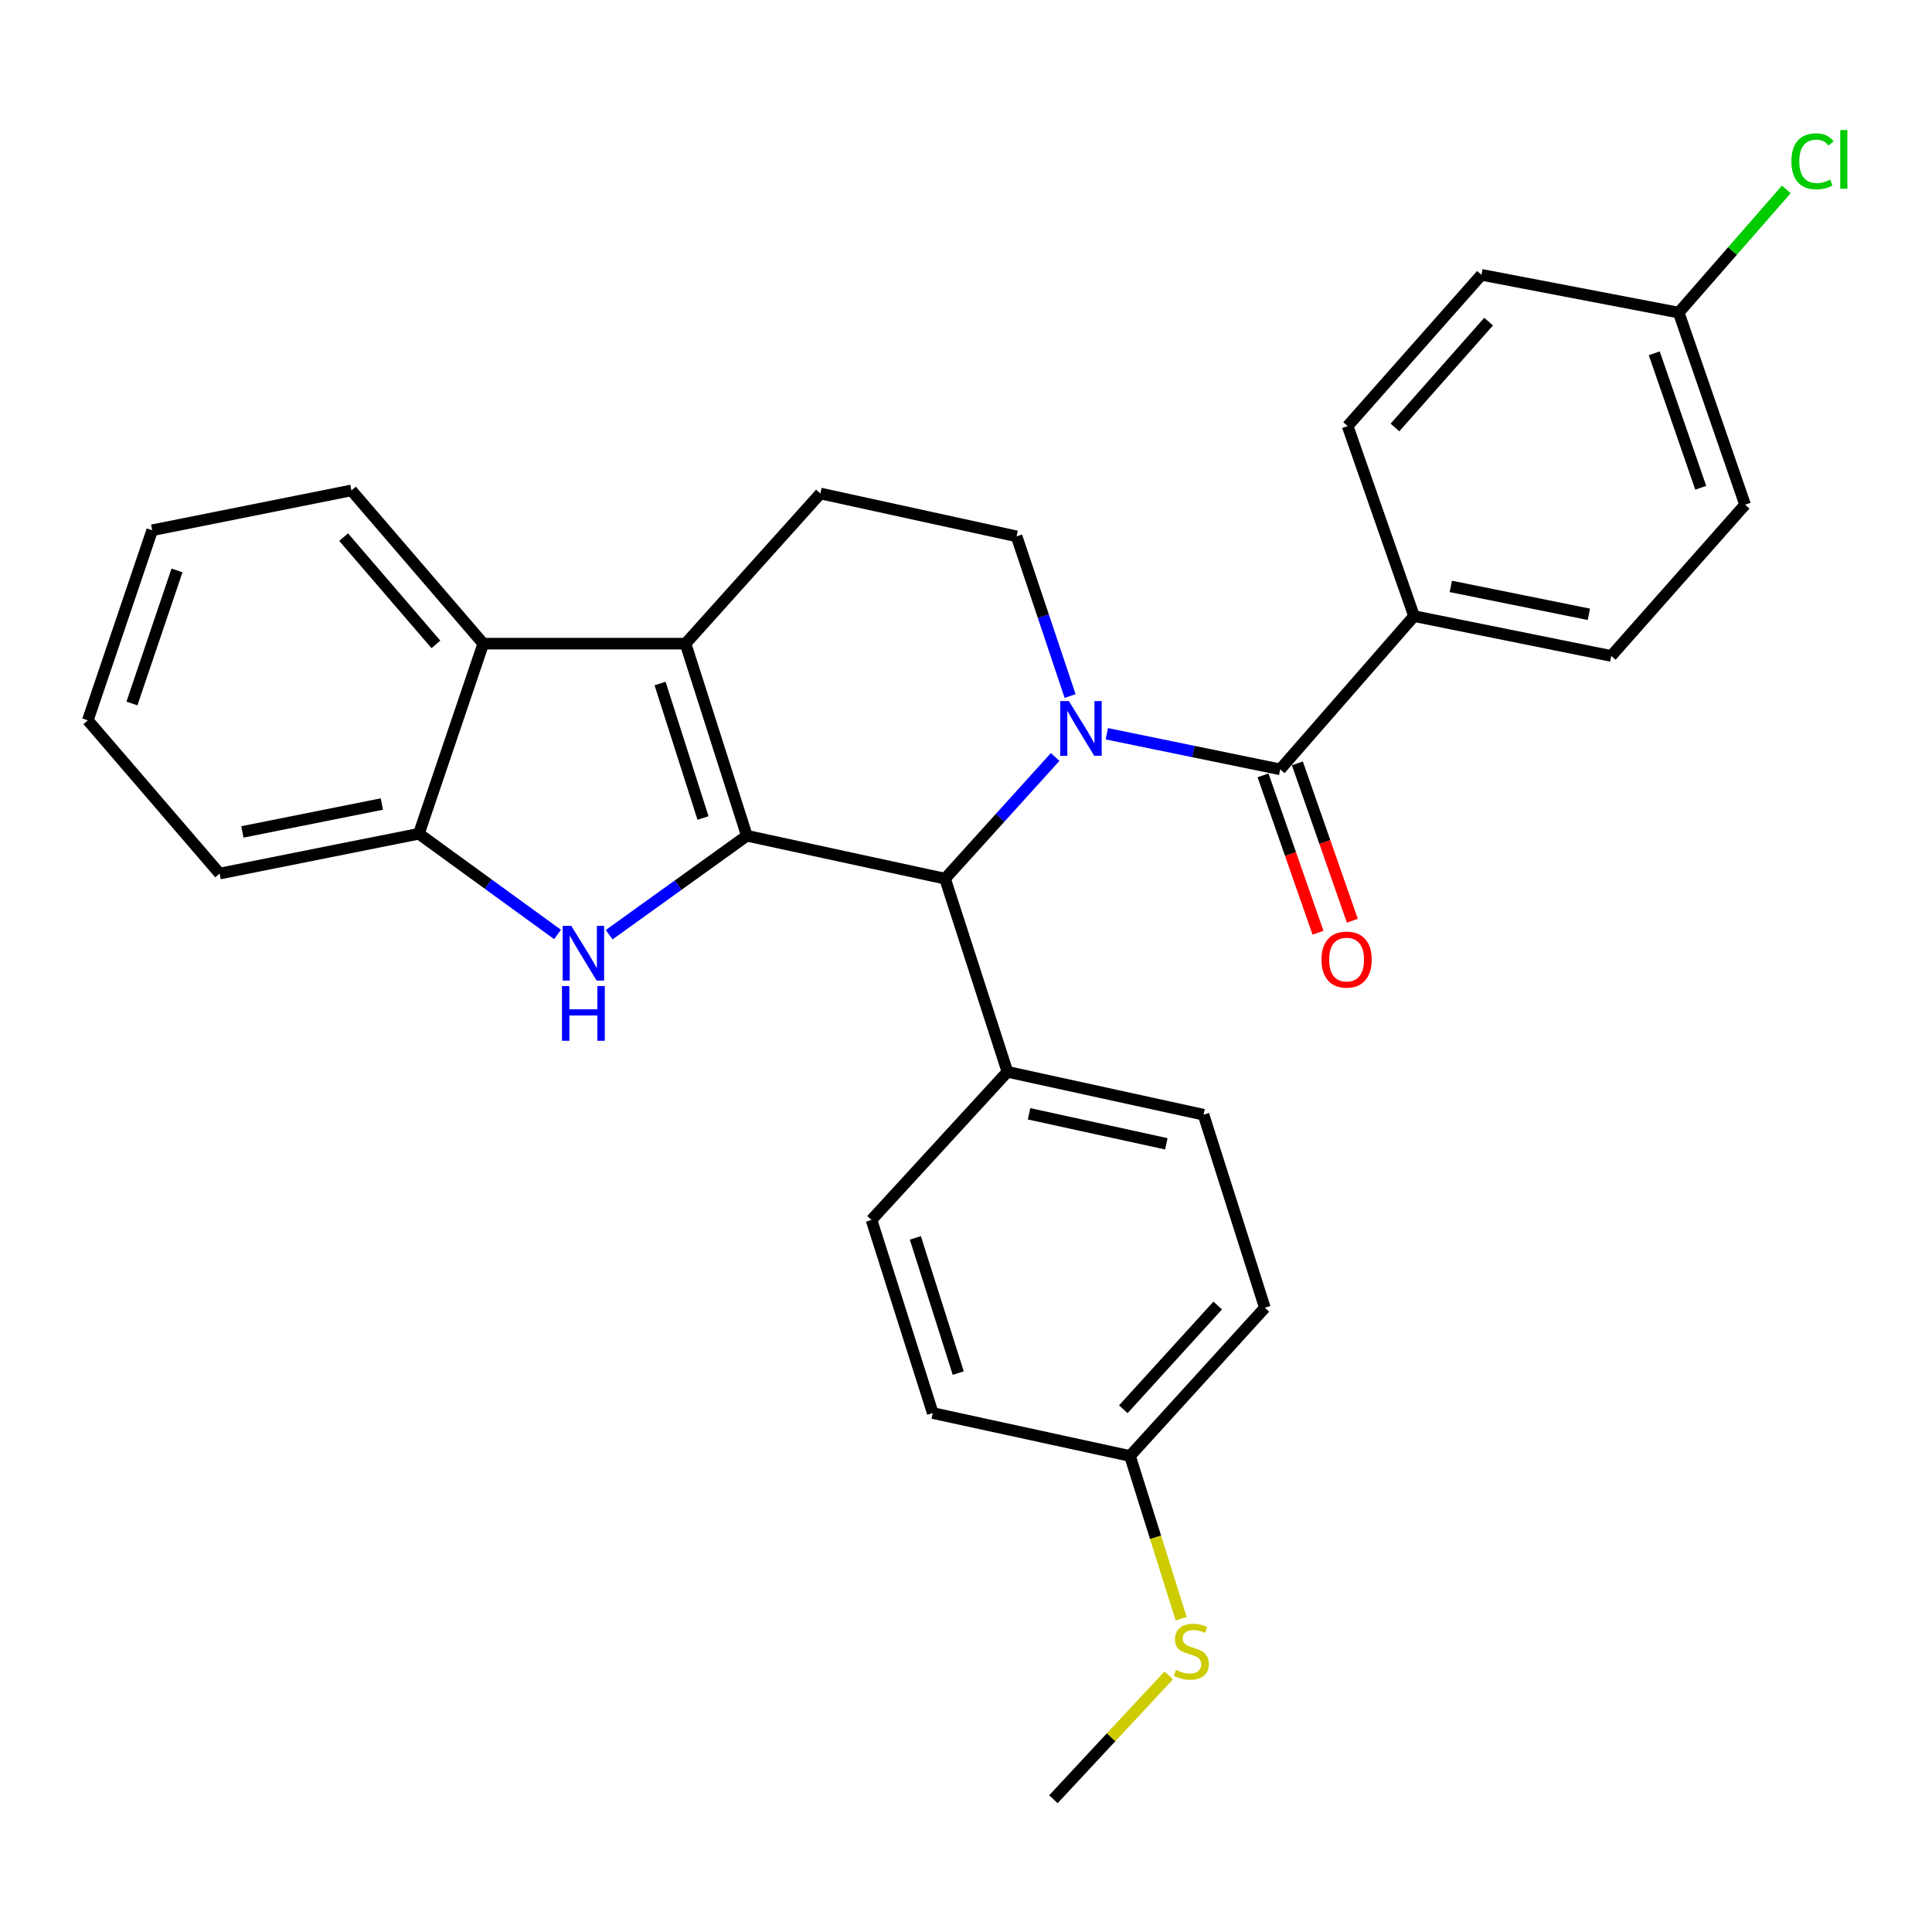 <?xml version='1.0' encoding='iso-8859-1'?>
<svg version='1.1' baseProfile='full'
              xmlns='http://www.w3.org/2000/svg'
                      xmlns:rdkit='http://www.rdkit.org/xml'
                      xmlns:xlink='http://www.w3.org/1999/xlink'
                  xml:space='preserve'
width='1000px' height='1000px' viewBox='0 0 1000 1000'>
<!-- END OF HEADER -->
<rect style='opacity:1.0;fill:#FFFFFF;stroke:none' width='1000' height='1000' x='0' y='0'> </rect>
<path class='bond-1' d='M 386.574,432.585 L 354.832,333.152' style='fill:none;fill-rule:evenodd;stroke:#000000;stroke-width:6px;stroke-linecap:butt;stroke-linejoin:miter;stroke-opacity:1' />
<path class='bond-1' d='M 363.873,423.397 L 341.653,353.794' style='fill:none;fill-rule:evenodd;stroke:#000000;stroke-width:6px;stroke-linecap:butt;stroke-linejoin:miter;stroke-opacity:1' />
<path class='bond-2' d='M 386.574,432.585 L 350.937,458.193' style='fill:none;fill-rule:evenodd;stroke:#000000;stroke-width:6px;stroke-linecap:butt;stroke-linejoin:miter;stroke-opacity:1' />
<path class='bond-2' d='M 350.937,458.193 L 315.301,483.801' style='fill:none;fill-rule:evenodd;stroke:#0000FF;stroke-width:6px;stroke-linecap:butt;stroke-linejoin:miter;stroke-opacity:1' />
<path class='bond-3' d='M 386.574,432.585 L 489.156,454.796' style='fill:none;fill-rule:evenodd;stroke:#000000;stroke-width:6px;stroke-linecap:butt;stroke-linejoin:miter;stroke-opacity:1' />
<path class='bond-0' d='M 546.142,391.809 L 517.649,423.303' style='fill:none;fill-rule:evenodd;stroke:#0000FF;stroke-width:6px;stroke-linecap:butt;stroke-linejoin:miter;stroke-opacity:1' />
<path class='bond-0' d='M 517.649,423.303 L 489.156,454.796' style='fill:none;fill-rule:evenodd;stroke:#000000;stroke-width:6px;stroke-linecap:butt;stroke-linejoin:miter;stroke-opacity:1' />
<path class='bond-4' d='M 572.875,379.787 L 617.752,389.002' style='fill:none;fill-rule:evenodd;stroke:#0000FF;stroke-width:6px;stroke-linecap:butt;stroke-linejoin:miter;stroke-opacity:1' />
<path class='bond-4' d='M 617.752,389.002 L 662.629,398.217' style='fill:none;fill-rule:evenodd;stroke:#000000;stroke-width:6px;stroke-linecap:butt;stroke-linejoin:miter;stroke-opacity:1' />
<path class='bond-7' d='M 553.879,360.26 L 540.03,318.939' style='fill:none;fill-rule:evenodd;stroke:#0000FF;stroke-width:6px;stroke-linecap:butt;stroke-linejoin:miter;stroke-opacity:1' />
<path class='bond-7' d='M 540.03,318.939 L 526.181,277.619' style='fill:none;fill-rule:evenodd;stroke:#000000;stroke-width:6px;stroke-linecap:butt;stroke-linejoin:miter;stroke-opacity:1' />
<path class='bond-5' d='M 354.832,333.152 L 250.137,333.152' style='fill:none;fill-rule:evenodd;stroke:#000000;stroke-width:6px;stroke-linecap:butt;stroke-linejoin:miter;stroke-opacity:1' />
<path class='bond-8' d='M 354.832,333.152 L 424.646,255.439' style='fill:none;fill-rule:evenodd;stroke:#000000;stroke-width:6px;stroke-linecap:butt;stroke-linejoin:miter;stroke-opacity:1' />
<path class='bond-6' d='M 288.585,483.678 L 252.7,457.608' style='fill:none;fill-rule:evenodd;stroke:#0000FF;stroke-width:6px;stroke-linecap:butt;stroke-linejoin:miter;stroke-opacity:1' />
<path class='bond-6' d='M 252.7,457.608 L 216.815,431.539' style='fill:none;fill-rule:evenodd;stroke:#000000;stroke-width:6px;stroke-linecap:butt;stroke-linejoin:miter;stroke-opacity:1' />
<path class='bond-10' d='M 489.156,454.796 L 521.442,554.773' style='fill:none;fill-rule:evenodd;stroke:#000000;stroke-width:6px;stroke-linecap:butt;stroke-linejoin:miter;stroke-opacity:1' />
<path class='bond-9' d='M 662.629,398.217 L 731.899,318.892' style='fill:none;fill-rule:evenodd;stroke:#000000;stroke-width:6px;stroke-linecap:butt;stroke-linejoin:miter;stroke-opacity:1' />
<path class='bond-11' d='M 653.74,401.322 L 667.968,442.052' style='fill:none;fill-rule:evenodd;stroke:#000000;stroke-width:6px;stroke-linecap:butt;stroke-linejoin:miter;stroke-opacity:1' />
<path class='bond-11' d='M 667.968,442.052 L 682.196,482.783' style='fill:none;fill-rule:evenodd;stroke:#FF0000;stroke-width:6px;stroke-linecap:butt;stroke-linejoin:miter;stroke-opacity:1' />
<path class='bond-11' d='M 671.518,395.111 L 685.746,435.842' style='fill:none;fill-rule:evenodd;stroke:#000000;stroke-width:6px;stroke-linecap:butt;stroke-linejoin:miter;stroke-opacity:1' />
<path class='bond-11' d='M 685.746,435.842 L 699.974,476.572' style='fill:none;fill-rule:evenodd;stroke:#FF0000;stroke-width:6px;stroke-linecap:butt;stroke-linejoin:miter;stroke-opacity:1' />
<path class='bond-24' d='M 250.137,333.152 L 181.902,253.839' style='fill:none;fill-rule:evenodd;stroke:#000000;stroke-width:6px;stroke-linecap:butt;stroke-linejoin:miter;stroke-opacity:1' />
<path class='bond-24' d='M 225.626,333.537 L 177.862,278.017' style='fill:none;fill-rule:evenodd;stroke:#000000;stroke-width:6px;stroke-linecap:butt;stroke-linejoin:miter;stroke-opacity:1' />
<path class='bond-29' d='M 250.137,333.152 L 216.815,431.539' style='fill:none;fill-rule:evenodd;stroke:#000000;stroke-width:6px;stroke-linecap:butt;stroke-linejoin:miter;stroke-opacity:1' />
<path class='bond-25' d='M 216.815,431.539 L 113.678,452.16' style='fill:none;fill-rule:evenodd;stroke:#000000;stroke-width:6px;stroke-linecap:butt;stroke-linejoin:miter;stroke-opacity:1' />
<path class='bond-25' d='M 197.652,416.165 L 125.457,430.6' style='fill:none;fill-rule:evenodd;stroke:#000000;stroke-width:6px;stroke-linecap:butt;stroke-linejoin:miter;stroke-opacity:1' />
<path class='bond-30' d='M 526.181,277.619 L 424.646,255.439' style='fill:none;fill-rule:evenodd;stroke:#000000;stroke-width:6px;stroke-linecap:butt;stroke-linejoin:miter;stroke-opacity:1' />
<path class='bond-12' d='M 731.899,318.892 L 833.979,339.513' style='fill:none;fill-rule:evenodd;stroke:#000000;stroke-width:6px;stroke-linecap:butt;stroke-linejoin:miter;stroke-opacity:1' />
<path class='bond-12' d='M 750.94,303.526 L 822.396,317.961' style='fill:none;fill-rule:evenodd;stroke:#000000;stroke-width:6px;stroke-linecap:butt;stroke-linejoin:miter;stroke-opacity:1' />
<path class='bond-13' d='M 731.899,318.892 L 697.531,220.537' style='fill:none;fill-rule:evenodd;stroke:#000000;stroke-width:6px;stroke-linecap:butt;stroke-linejoin:miter;stroke-opacity:1' />
<path class='bond-14' d='M 521.442,554.773 L 622.946,576.973' style='fill:none;fill-rule:evenodd;stroke:#000000;stroke-width:6px;stroke-linecap:butt;stroke-linejoin:miter;stroke-opacity:1' />
<path class='bond-14' d='M 532.644,576.5 L 603.697,592.04' style='fill:none;fill-rule:evenodd;stroke:#000000;stroke-width:6px;stroke-linecap:butt;stroke-linejoin:miter;stroke-opacity:1' />
<path class='bond-15' d='M 521.442,554.773 L 451.084,631.429' style='fill:none;fill-rule:evenodd;stroke:#000000;stroke-width:6px;stroke-linecap:butt;stroke-linejoin:miter;stroke-opacity:1' />
<path class='bond-21' d='M 833.979,339.513 L 903.249,261.225' style='fill:none;fill-rule:evenodd;stroke:#000000;stroke-width:6px;stroke-linecap:butt;stroke-linejoin:miter;stroke-opacity:1' />
<path class='bond-22' d='M 697.531,220.537 L 766.791,142.249' style='fill:none;fill-rule:evenodd;stroke:#000000;stroke-width:6px;stroke-linecap:butt;stroke-linejoin:miter;stroke-opacity:1' />
<path class='bond-22' d='M 722.025,221.272 L 770.506,166.47' style='fill:none;fill-rule:evenodd;stroke:#000000;stroke-width:6px;stroke-linecap:butt;stroke-linejoin:miter;stroke-opacity:1' />
<path class='bond-20' d='M 622.946,576.973 L 654.688,676.898' style='fill:none;fill-rule:evenodd;stroke:#000000;stroke-width:6px;stroke-linecap:butt;stroke-linejoin:miter;stroke-opacity:1' />
<path class='bond-19' d='M 451.084,631.429 L 482.795,731.395' style='fill:none;fill-rule:evenodd;stroke:#000000;stroke-width:6px;stroke-linecap:butt;stroke-linejoin:miter;stroke-opacity:1' />
<path class='bond-19' d='M 473.791,640.73 L 495.988,710.706' style='fill:none;fill-rule:evenodd;stroke:#000000;stroke-width:6px;stroke-linecap:butt;stroke-linejoin:miter;stroke-opacity:1' />
<path class='bond-16' d='M 584.885,753.607 L 482.795,731.395' style='fill:none;fill-rule:evenodd;stroke:#000000;stroke-width:6px;stroke-linecap:butt;stroke-linejoin:miter;stroke-opacity:1' />
<path class='bond-18' d='M 584.885,753.607 L 598.121,795.729' style='fill:none;fill-rule:evenodd;stroke:#000000;stroke-width:6px;stroke-linecap:butt;stroke-linejoin:miter;stroke-opacity:1' />
<path class='bond-18' d='M 598.121,795.729 L 611.358,837.852' style='fill:none;fill-rule:evenodd;stroke:#CCCC00;stroke-width:6px;stroke-linecap:butt;stroke-linejoin:miter;stroke-opacity:1' />
<path class='bond-31' d='M 584.885,753.607 L 654.688,676.898' style='fill:none;fill-rule:evenodd;stroke:#000000;stroke-width:6px;stroke-linecap:butt;stroke-linejoin:miter;stroke-opacity:1' />
<path class='bond-31' d='M 581.427,729.426 L 630.289,675.73' style='fill:none;fill-rule:evenodd;stroke:#000000;stroke-width:6px;stroke-linecap:butt;stroke-linejoin:miter;stroke-opacity:1' />
<path class='bond-17' d='M 868.891,161.803 L 766.791,142.249' style='fill:none;fill-rule:evenodd;stroke:#000000;stroke-width:6px;stroke-linecap:butt;stroke-linejoin:miter;stroke-opacity:1' />
<path class='bond-23' d='M 868.891,161.803 L 896.745,129.914' style='fill:none;fill-rule:evenodd;stroke:#000000;stroke-width:6px;stroke-linecap:butt;stroke-linejoin:miter;stroke-opacity:1' />
<path class='bond-23' d='M 896.745,129.914 L 924.599,98.025' style='fill:none;fill-rule:evenodd;stroke:#00CC00;stroke-width:6px;stroke-linecap:butt;stroke-linejoin:miter;stroke-opacity:1' />
<path class='bond-33' d='M 868.891,161.803 L 903.249,261.225' style='fill:none;fill-rule:evenodd;stroke:#000000;stroke-width:6px;stroke-linecap:butt;stroke-linejoin:miter;stroke-opacity:1' />
<path class='bond-33' d='M 856.246,182.867 L 880.296,252.462' style='fill:none;fill-rule:evenodd;stroke:#000000;stroke-width:6px;stroke-linecap:butt;stroke-linejoin:miter;stroke-opacity:1' />
<path class='bond-26' d='M 604.928,867.184 L 575.086,899.235' style='fill:none;fill-rule:evenodd;stroke:#CCCC00;stroke-width:6px;stroke-linecap:butt;stroke-linejoin:miter;stroke-opacity:1' />
<path class='bond-26' d='M 575.086,899.235 L 545.243,931.286' style='fill:none;fill-rule:evenodd;stroke:#000000;stroke-width:6px;stroke-linecap:butt;stroke-linejoin:miter;stroke-opacity:1' />
<path class='bond-27' d='M 181.902,253.839 L 78.777,274.459' style='fill:none;fill-rule:evenodd;stroke:#000000;stroke-width:6px;stroke-linecap:butt;stroke-linejoin:miter;stroke-opacity:1' />
<path class='bond-28' d='M 113.678,452.16 L 45.455,372.835' style='fill:none;fill-rule:evenodd;stroke:#000000;stroke-width:6px;stroke-linecap:butt;stroke-linejoin:miter;stroke-opacity:1' />
<path class='bond-32' d='M 78.777,274.459 L 45.455,372.835' style='fill:none;fill-rule:evenodd;stroke:#000000;stroke-width:6px;stroke-linecap:butt;stroke-linejoin:miter;stroke-opacity:1' />
<path class='bond-32' d='M 91.615,295.257 L 68.289,364.121' style='fill:none;fill-rule:evenodd;stroke:#000000;stroke-width:6px;stroke-linecap:butt;stroke-linejoin:miter;stroke-opacity:1' />
<path  class='atom-1' d='M 553.243 362.881
L 562.523 377.881
Q 563.443 379.361, 564.923 382.041
Q 566.403 384.721, 566.483 384.881
L 566.483 362.881
L 570.243 362.881
L 570.243 391.201
L 566.363 391.201
L 556.403 374.801
Q 555.243 372.881, 554.003 370.681
Q 552.803 368.481, 552.443 367.801
L 552.443 391.201
L 548.763 391.201
L 548.763 362.881
L 553.243 362.881
' fill='#0000FF'/>
<path  class='atom-3' d='M 295.696 479.231
L 304.976 494.231
Q 305.896 495.711, 307.376 498.391
Q 308.856 501.071, 308.936 501.231
L 308.936 479.231
L 312.696 479.231
L 312.696 507.551
L 308.816 507.551
L 298.856 491.151
Q 297.696 489.231, 296.456 487.031
Q 295.256 484.831, 294.896 484.151
L 294.896 507.551
L 291.216 507.551
L 291.216 479.231
L 295.696 479.231
' fill='#0000FF'/>
<path  class='atom-3' d='M 290.876 510.383
L 294.716 510.383
L 294.716 522.423
L 309.196 522.423
L 309.196 510.383
L 313.036 510.383
L 313.036 538.703
L 309.196 538.703
L 309.196 525.623
L 294.716 525.623
L 294.716 538.703
L 290.876 538.703
L 290.876 510.383
' fill='#0000FF'/>
<path  class='atom-12' d='M 683.997 496.683
Q 683.997 489.883, 687.357 486.083
Q 690.717 482.283, 696.997 482.283
Q 703.277 482.283, 706.637 486.083
Q 709.997 489.883, 709.997 496.683
Q 709.997 503.563, 706.597 507.483
Q 703.197 511.363, 696.997 511.363
Q 690.757 511.363, 687.357 507.483
Q 683.997 503.603, 683.997 496.683
M 696.997 508.163
Q 701.317 508.163, 703.637 505.283
Q 705.997 502.363, 705.997 496.683
Q 705.997 491.123, 703.637 488.323
Q 701.317 485.483, 696.997 485.483
Q 692.677 485.483, 690.317 488.283
Q 687.997 491.083, 687.997 496.683
Q 687.997 502.403, 690.317 505.283
Q 692.677 508.163, 696.997 508.163
' fill='#FF0000'/>
<path  class='atom-19' d='M 608.627 864.339
Q 608.947 864.459, 610.267 865.019
Q 611.587 865.579, 613.027 865.939
Q 614.507 866.259, 615.947 866.259
Q 618.627 866.259, 620.187 864.979
Q 621.747 863.659, 621.747 861.379
Q 621.747 859.819, 620.947 858.859
Q 620.187 857.899, 618.987 857.379
Q 617.787 856.859, 615.787 856.259
Q 613.267 855.499, 611.747 854.779
Q 610.267 854.059, 609.187 852.539
Q 608.147 851.019, 608.147 848.459
Q 608.147 844.899, 610.547 842.699
Q 612.987 840.499, 617.787 840.499
Q 621.067 840.499, 624.787 842.059
L 623.867 845.139
Q 620.467 843.739, 617.907 843.739
Q 615.147 843.739, 613.627 844.899
Q 612.107 846.019, 612.147 847.979
Q 612.147 849.499, 612.907 850.419
Q 613.707 851.339, 614.827 851.859
Q 615.987 852.379, 617.907 852.979
Q 620.467 853.779, 621.987 854.579
Q 623.507 855.379, 624.587 857.019
Q 625.707 858.619, 625.707 861.379
Q 625.707 865.299, 623.067 867.419
Q 620.467 869.499, 616.107 869.499
Q 613.587 869.499, 611.667 868.939
Q 609.787 868.419, 607.547 867.499
L 608.627 864.339
' fill='#CCCC00'/>
<path  class='atom-24' d='M 927.231 83.49
Q 927.231 76.45, 930.511 72.77
Q 933.831 69.05, 940.111 69.05
Q 945.951 69.05, 949.071 73.17
L 946.431 75.33
Q 944.151 72.33, 940.111 72.33
Q 935.831 72.33, 933.551 75.21
Q 931.311 78.05, 931.311 83.49
Q 931.311 89.09, 933.631 91.97
Q 935.991 94.85, 940.551 94.85
Q 943.671 94.85, 947.311 92.97
L 948.431 95.97
Q 946.951 96.93, 944.711 97.49
Q 942.471 98.05, 939.991 98.05
Q 933.831 98.05, 930.511 94.29
Q 927.231 90.53, 927.231 83.49
' fill='#00CC00'/>
<path  class='atom-24' d='M 952.511 67.33
L 956.191 67.33
L 956.191 97.69
L 952.511 97.69
L 952.511 67.33
' fill='#00CC00'/>
</svg>
